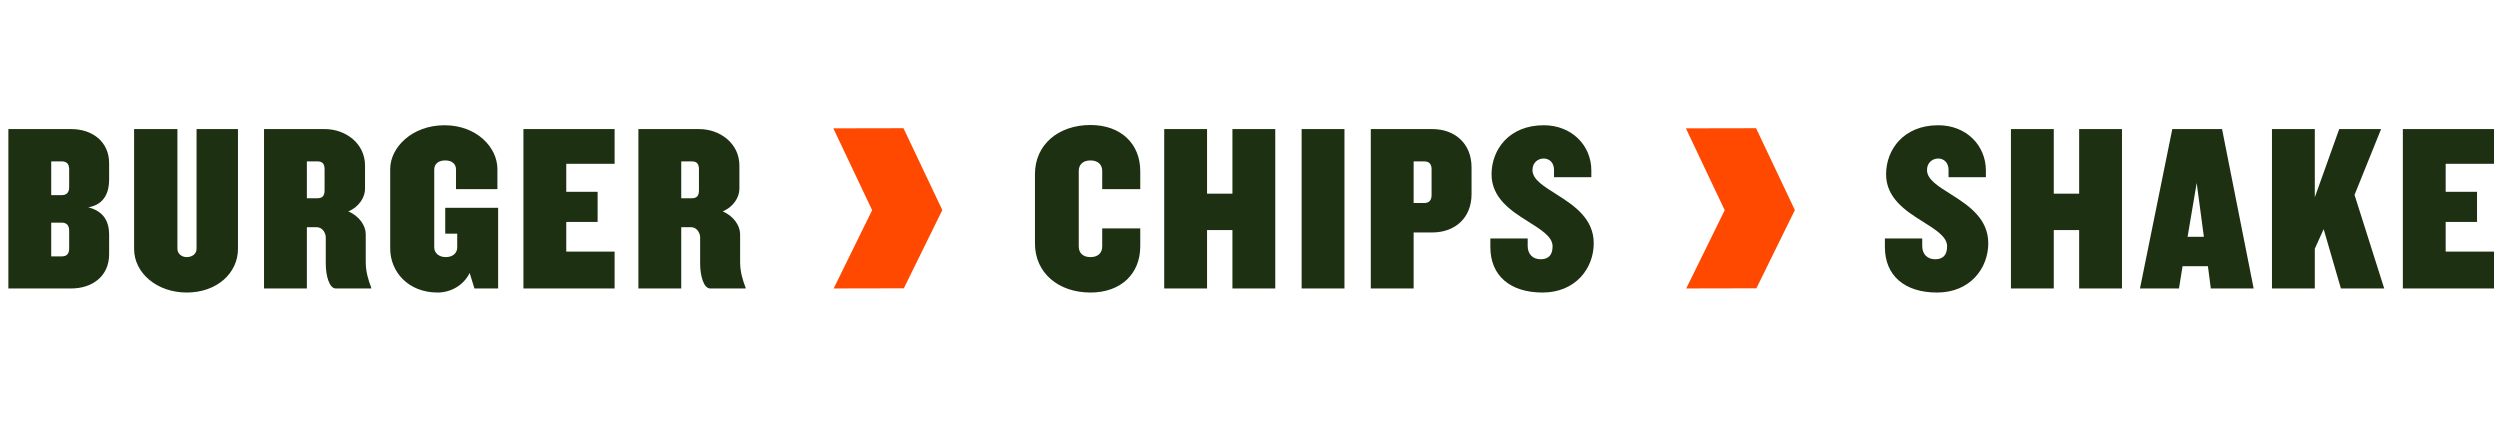 <svg width="1170" height="202" viewBox="0 0 1170 202" fill="none" xmlns="http://www.w3.org/2000/svg">
<path d="M51.072 118.984C51.072 129.4 43.008 135 33.376 135H3.92V60.408H33.376C43.008 60.408 51.072 66.12 51.072 76.424V84.152C51.072 89.528 49.168 95.688 41.328 97.032C48.832 98.936 51.072 103.976 51.072 109.912V118.984ZM32.368 87.624V79.224C32.368 76.536 31.024 75.528 28.896 75.528H23.968V91.32H28.896C31.024 91.32 32.368 90.2 32.368 87.624ZM32.368 116.296V107.896C32.368 105.32 31.024 104.2 28.896 104.2H23.968V119.992H28.896C31.024 119.992 32.368 118.984 32.368 116.296ZM111.365 116.52C111.365 127.72 101.621 136.904 87.397 136.904C73.397 136.904 62.757 127.72 62.757 116.52V60.408H83.029V116.408C83.029 118.872 85.157 120.328 87.397 120.328C89.861 120.328 91.989 118.872 91.989 116.408V60.408H111.365V116.52ZM173.744 135H157.168C154.032 135 152.464 128.84 152.464 123.464V111.144C152.464 109.128 151.007 106.328 148.208 106.328H143.616V135H123.567V60.408H152.015C161.76 60.408 170.832 67.128 170.832 77.432V88.408C170.832 92.216 168.144 96.808 162.992 98.936C168.144 101.064 171.168 105.656 171.168 109.576V122.568C171.168 127.272 172.4 131.08 173.744 134.664V135ZM151.904 89.08V79.224C151.904 76.536 150.784 75.528 148.544 75.528H143.616V92.776H148.544C150.784 92.776 151.904 91.768 151.904 89.08ZM233.125 135H222.037L219.797 127.72C216.997 133.544 210.949 136.904 204.789 136.904C191.125 136.904 182.613 127.272 182.613 116.296V79.112C182.613 69.032 192.805 58.616 208.037 58.616C223.157 58.616 232.789 69.032 232.789 79.112V88.52H213.413V79.336C213.413 76.872 211.733 75.08 208.373 75.08C205.013 75.08 203.221 76.872 203.221 79.336V115.848C203.221 118.312 205.349 120.328 208.597 120.328C212.069 120.328 213.973 118.312 213.973 115.848V109.352H208.373V97.256H233.125V135ZM287.637 135H244.965V60.408H287.637V76.648H265.013V89.752H279.685V103.864H265.013V117.752H287.637V135ZM348.949 135H332.373C329.237 135 327.669 128.84 327.669 123.464V111.144C327.669 109.128 326.213 106.328 323.413 106.328H318.821V135H298.773V60.408H327.221C336.965 60.408 346.037 67.128 346.037 77.432V88.408C346.037 92.216 343.349 96.808 338.197 98.936C343.349 101.064 346.373 105.656 346.373 109.576V122.568C346.373 127.272 347.605 131.08 348.949 134.664V135ZM327.109 89.08V79.224C327.109 76.536 325.989 75.528 323.749 75.528H318.821V92.776H323.749C325.989 92.776 327.109 91.768 327.109 89.08Z" fill="#1D3012"/>
<path d="M533.64 115.288C533.64 128.168 524.568 136.904 510.344 136.904C495.336 136.904 484.36 127.72 484.36 113.944V81.464C484.36 67.688 495.336 58.504 510.344 58.504C524.568 58.504 533.64 67.24 533.64 80.12V88.52H515.832V80.008C515.832 77.096 513.928 75.08 510.344 75.08C506.76 75.08 504.856 77.096 504.856 80.008V115.4C504.856 118.312 506.76 120.328 510.344 120.328C513.928 120.328 515.832 118.312 515.832 115.4V106.888H533.64V115.288ZM596.821 135H576.773V107.672H564.901V135H544.853V60.408H564.901V90.648H576.773V60.408H596.821V135ZM629.209 135H609.161V60.408H629.209V135ZM688.684 90.872C688.684 102.072 680.844 108.792 670.316 108.792H661.58V135H641.532V60.408H670.316C680.844 60.408 688.684 67.128 688.684 78.328V90.872ZM669.98 91.32V79.224C669.98 76.536 668.636 75.528 666.508 75.528H661.58V95.016H666.508C668.636 95.016 669.98 93.896 669.98 91.32ZM745.87 113.832C745.87 125.592 737.358 136.904 721.902 136.904C706.669 136.904 697.485 128.952 697.485 115.624V111.592H714.957V115.176C714.957 118.76 717.197 121.336 721.006 121.336C724.813 121.336 726.605 119.208 726.605 115.288C726.605 110.696 721.117 107.448 714.957 103.528C707.005 98.6 698.045 92.552 698.045 81.576C698.045 69.928 706.333 58.616 722.461 58.616C735.677 58.616 744.749 68.136 744.749 79.784V82.92H727.278V79.448C727.278 76.2 725.149 74.184 722.461 74.184C719.885 74.184 717.197 75.976 717.197 79.56C717.197 84.152 722.686 87.288 728.846 91.208C736.797 96.248 745.87 102.408 745.87 113.832Z" fill="#1D3012"/>
<path d="M930.512 113.832C930.512 125.592 922 136.904 906.544 136.904C891.312 136.904 882.128 128.952 882.128 115.624V111.592H899.6V115.176C899.6 118.76 901.84 121.336 905.648 121.336C909.456 121.336 911.248 119.208 911.248 115.288C911.248 110.696 905.76 107.448 899.6 103.528C891.648 98.6 882.688 92.552 882.688 81.576C882.688 69.928 890.976 58.616 907.104 58.616C920.32 58.616 929.392 68.136 929.392 79.784V82.92H911.92V79.448C911.92 76.2 909.792 74.184 907.104 74.184C904.528 74.184 901.84 75.976 901.84 79.56C901.84 84.152 907.328 87.288 913.488 91.208C921.44 96.248 930.512 102.408 930.512 113.832ZM993.087 135H973.039V107.672H961.167V135H941.119V60.408H961.167V90.648H973.039V60.408H993.087V135ZM1054.71 135H1034.66L1033.31 124.584H1021.44L1019.76 135H1001.51L1016.63 60.408H1039.92L1054.71 135ZM1031.41 110.808L1028.05 85.608L1023.79 110.808H1031.41ZM1115.81 135H1095.54L1087.47 107.224L1083.33 116.408V135H1063.28V60.408H1083.33V92.328L1094.75 60.408H1114.35L1101.92 91.208L1115.81 135ZM1167.2 135H1124.53V60.408H1167.2V76.648H1144.58V89.752H1159.25V103.864H1144.58V117.752H1167.2V135Z" fill="#1D3012"/>
<path d="M422.835 60L390 60.066L408.165 98.369L390.15 135L422.986 134.934L441 98.303L422.835 60Z" fill="#FF4800"/>
<path d="M821.835 60L789 60.066L807.165 98.369L789.15 135L821.986 134.934L840 98.303L821.835 60Z" fill="#FF4800"/>
</svg>

